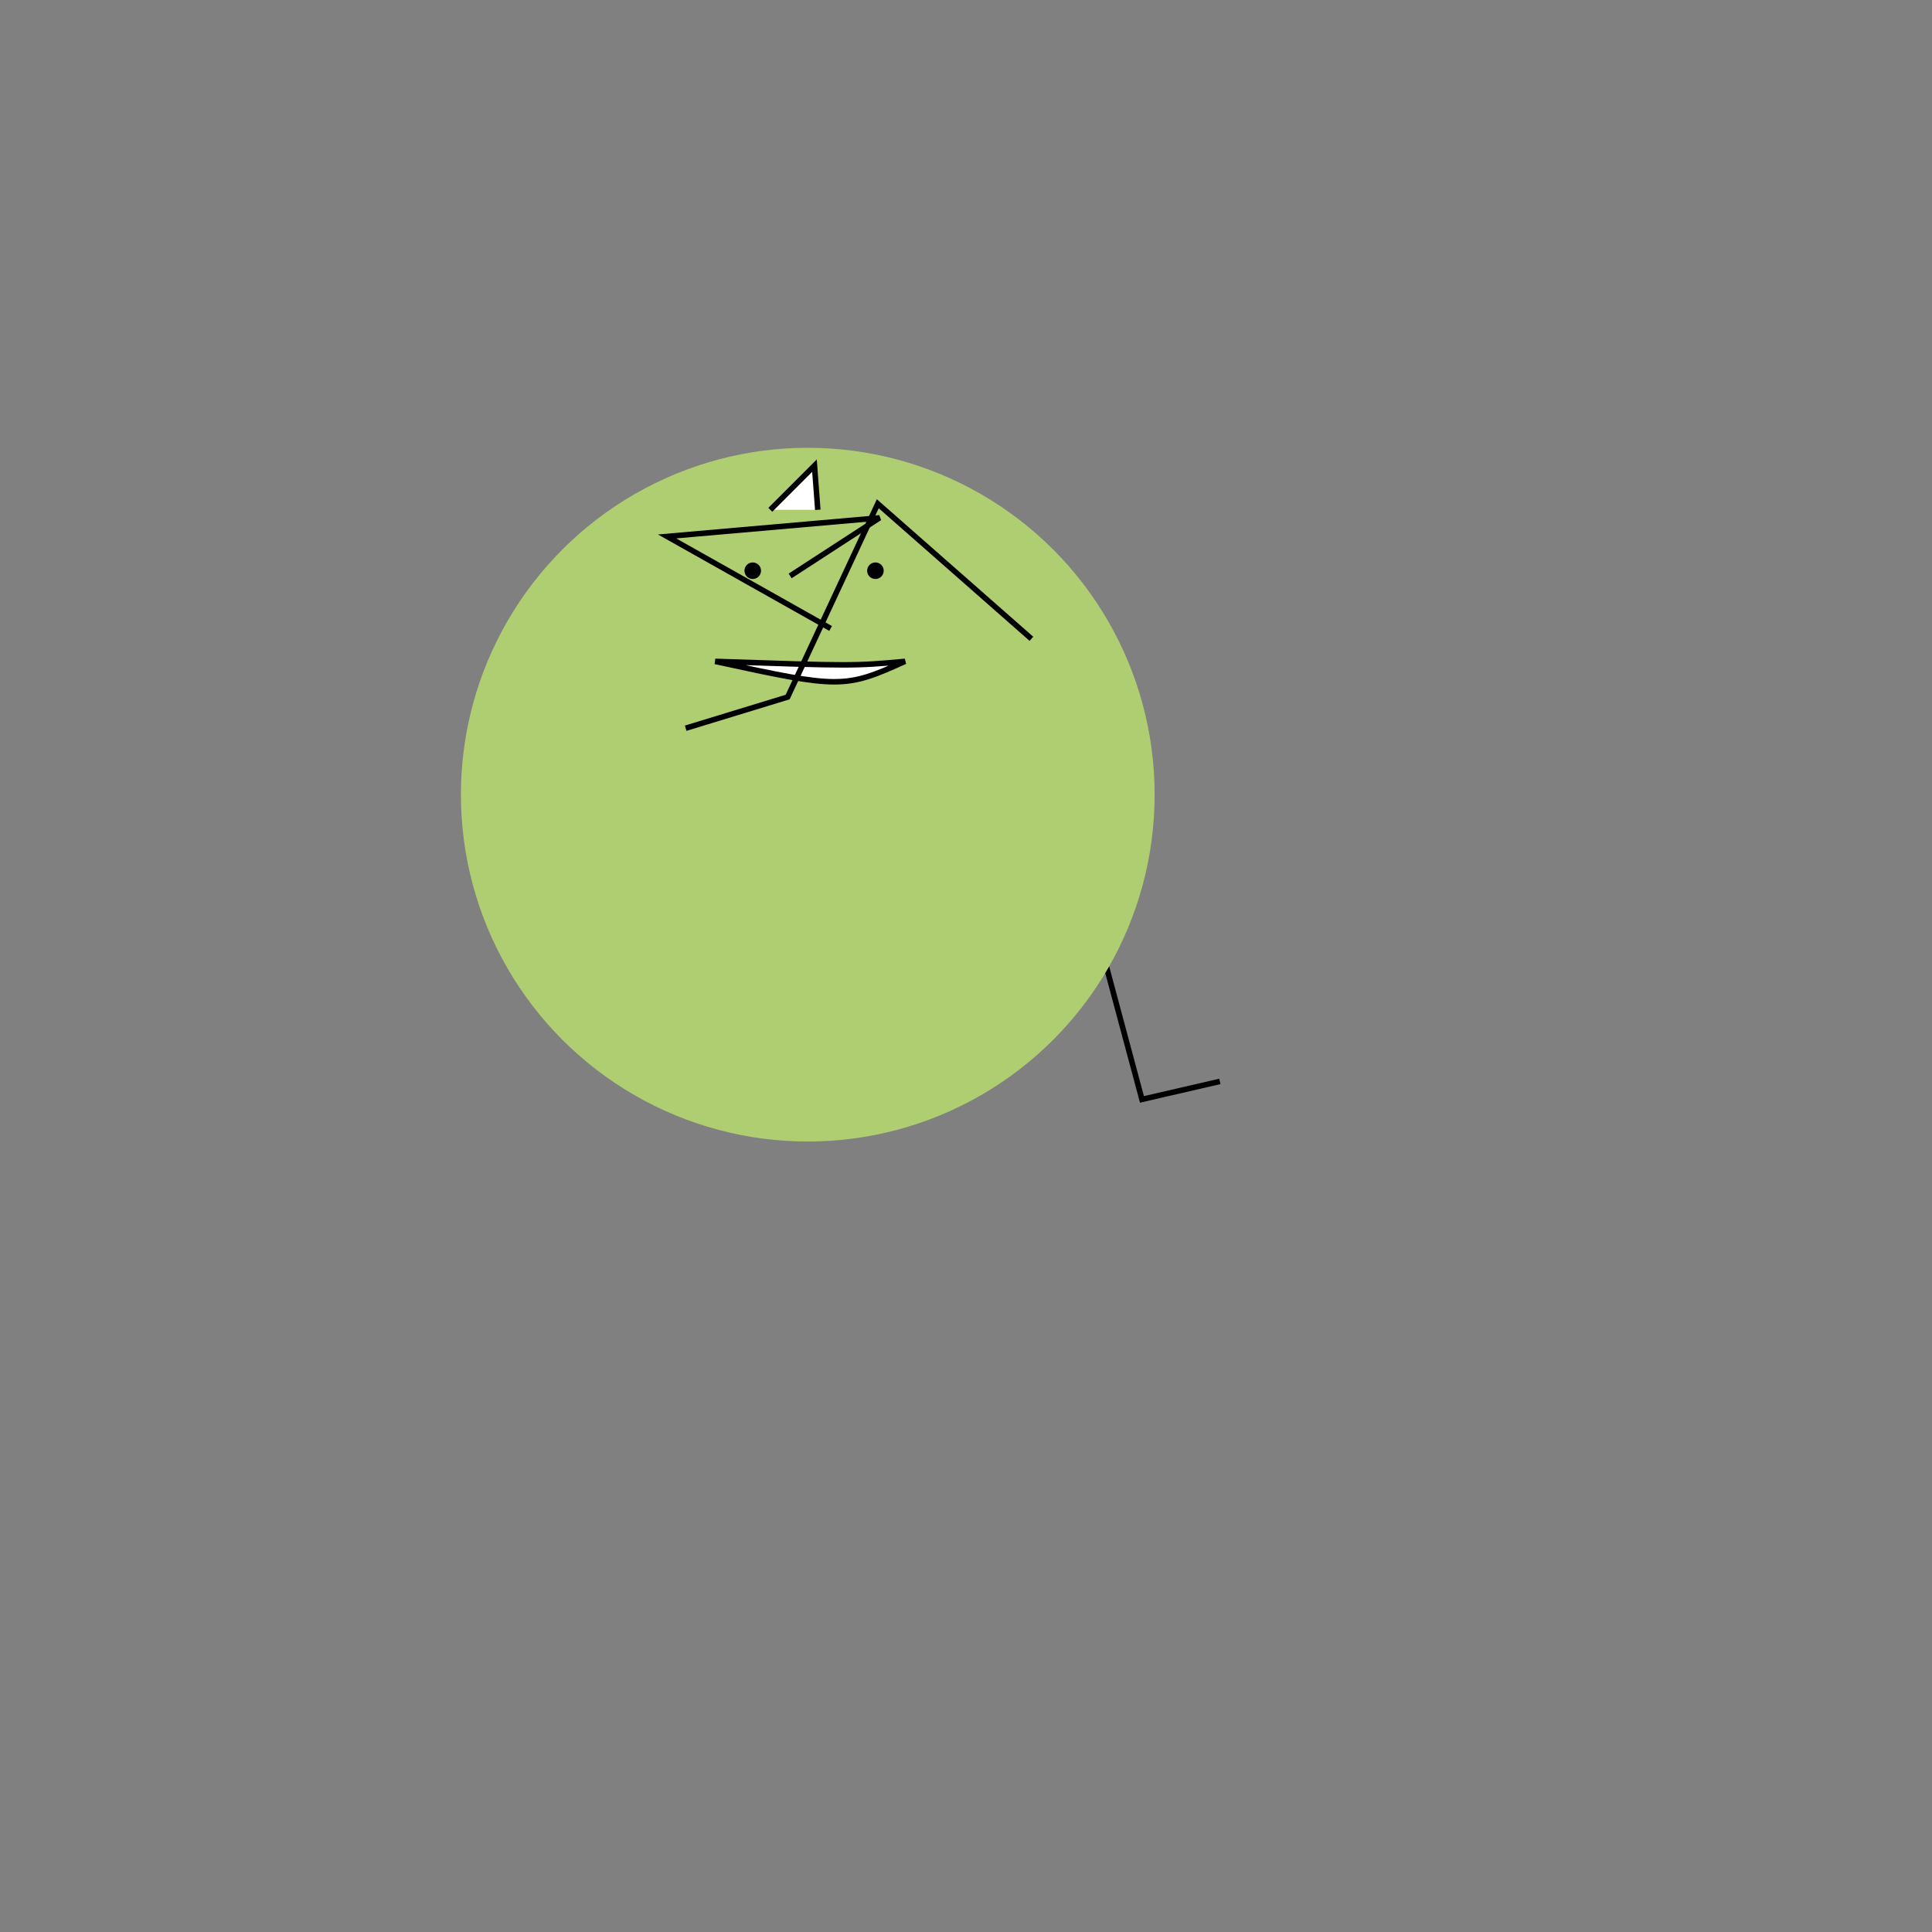 <svg xmlns="http://www.w3.org/2000/svg" viewbox="0,0,350,350" width="350" height="350" fill="none" stroke="black"><rect width="100%" height="100%" fill="#808080" stroke="none"/><g><path d="M155.666,119.227L127.565,201.609L139.681,170.047L125.3,168.281" stroke="black" strokeWidth="2"/><path d="M182.457,121.771L198.125,166.51L206.875,199.166L220.992,195.907" stroke="black" strokeWidth="2"/></g><g><ellipse cx="146.337" cy="143.961" rx="62.839" ry="62.839" fill="#afcd71" stroke="none"/><path d="M129.567,119.817C154.448,120.653,154.715,120.653,163.95,119.817C153.062,124.742,152.111,124.742,129.567,119.817z" fill="white"/><circle cx="136.366" cy="103.391" r="1" fill="black"/><path d="M139.549,92.356l8,-8L148.151,92.356" fill="white"/></g><g><path d="M150.474,113.851L120.851,97.18L159.341,93.813L143.139,104.335" stroke="black" strokeWidth="2"/><path d="M186.85,115.725L159.019,91.258L142.69,126.275L124.216,131.923" stroke="black" strokeWidth="2"/></g><circle cx="158.591" cy="103.391" r="1" fill="black"/></svg>